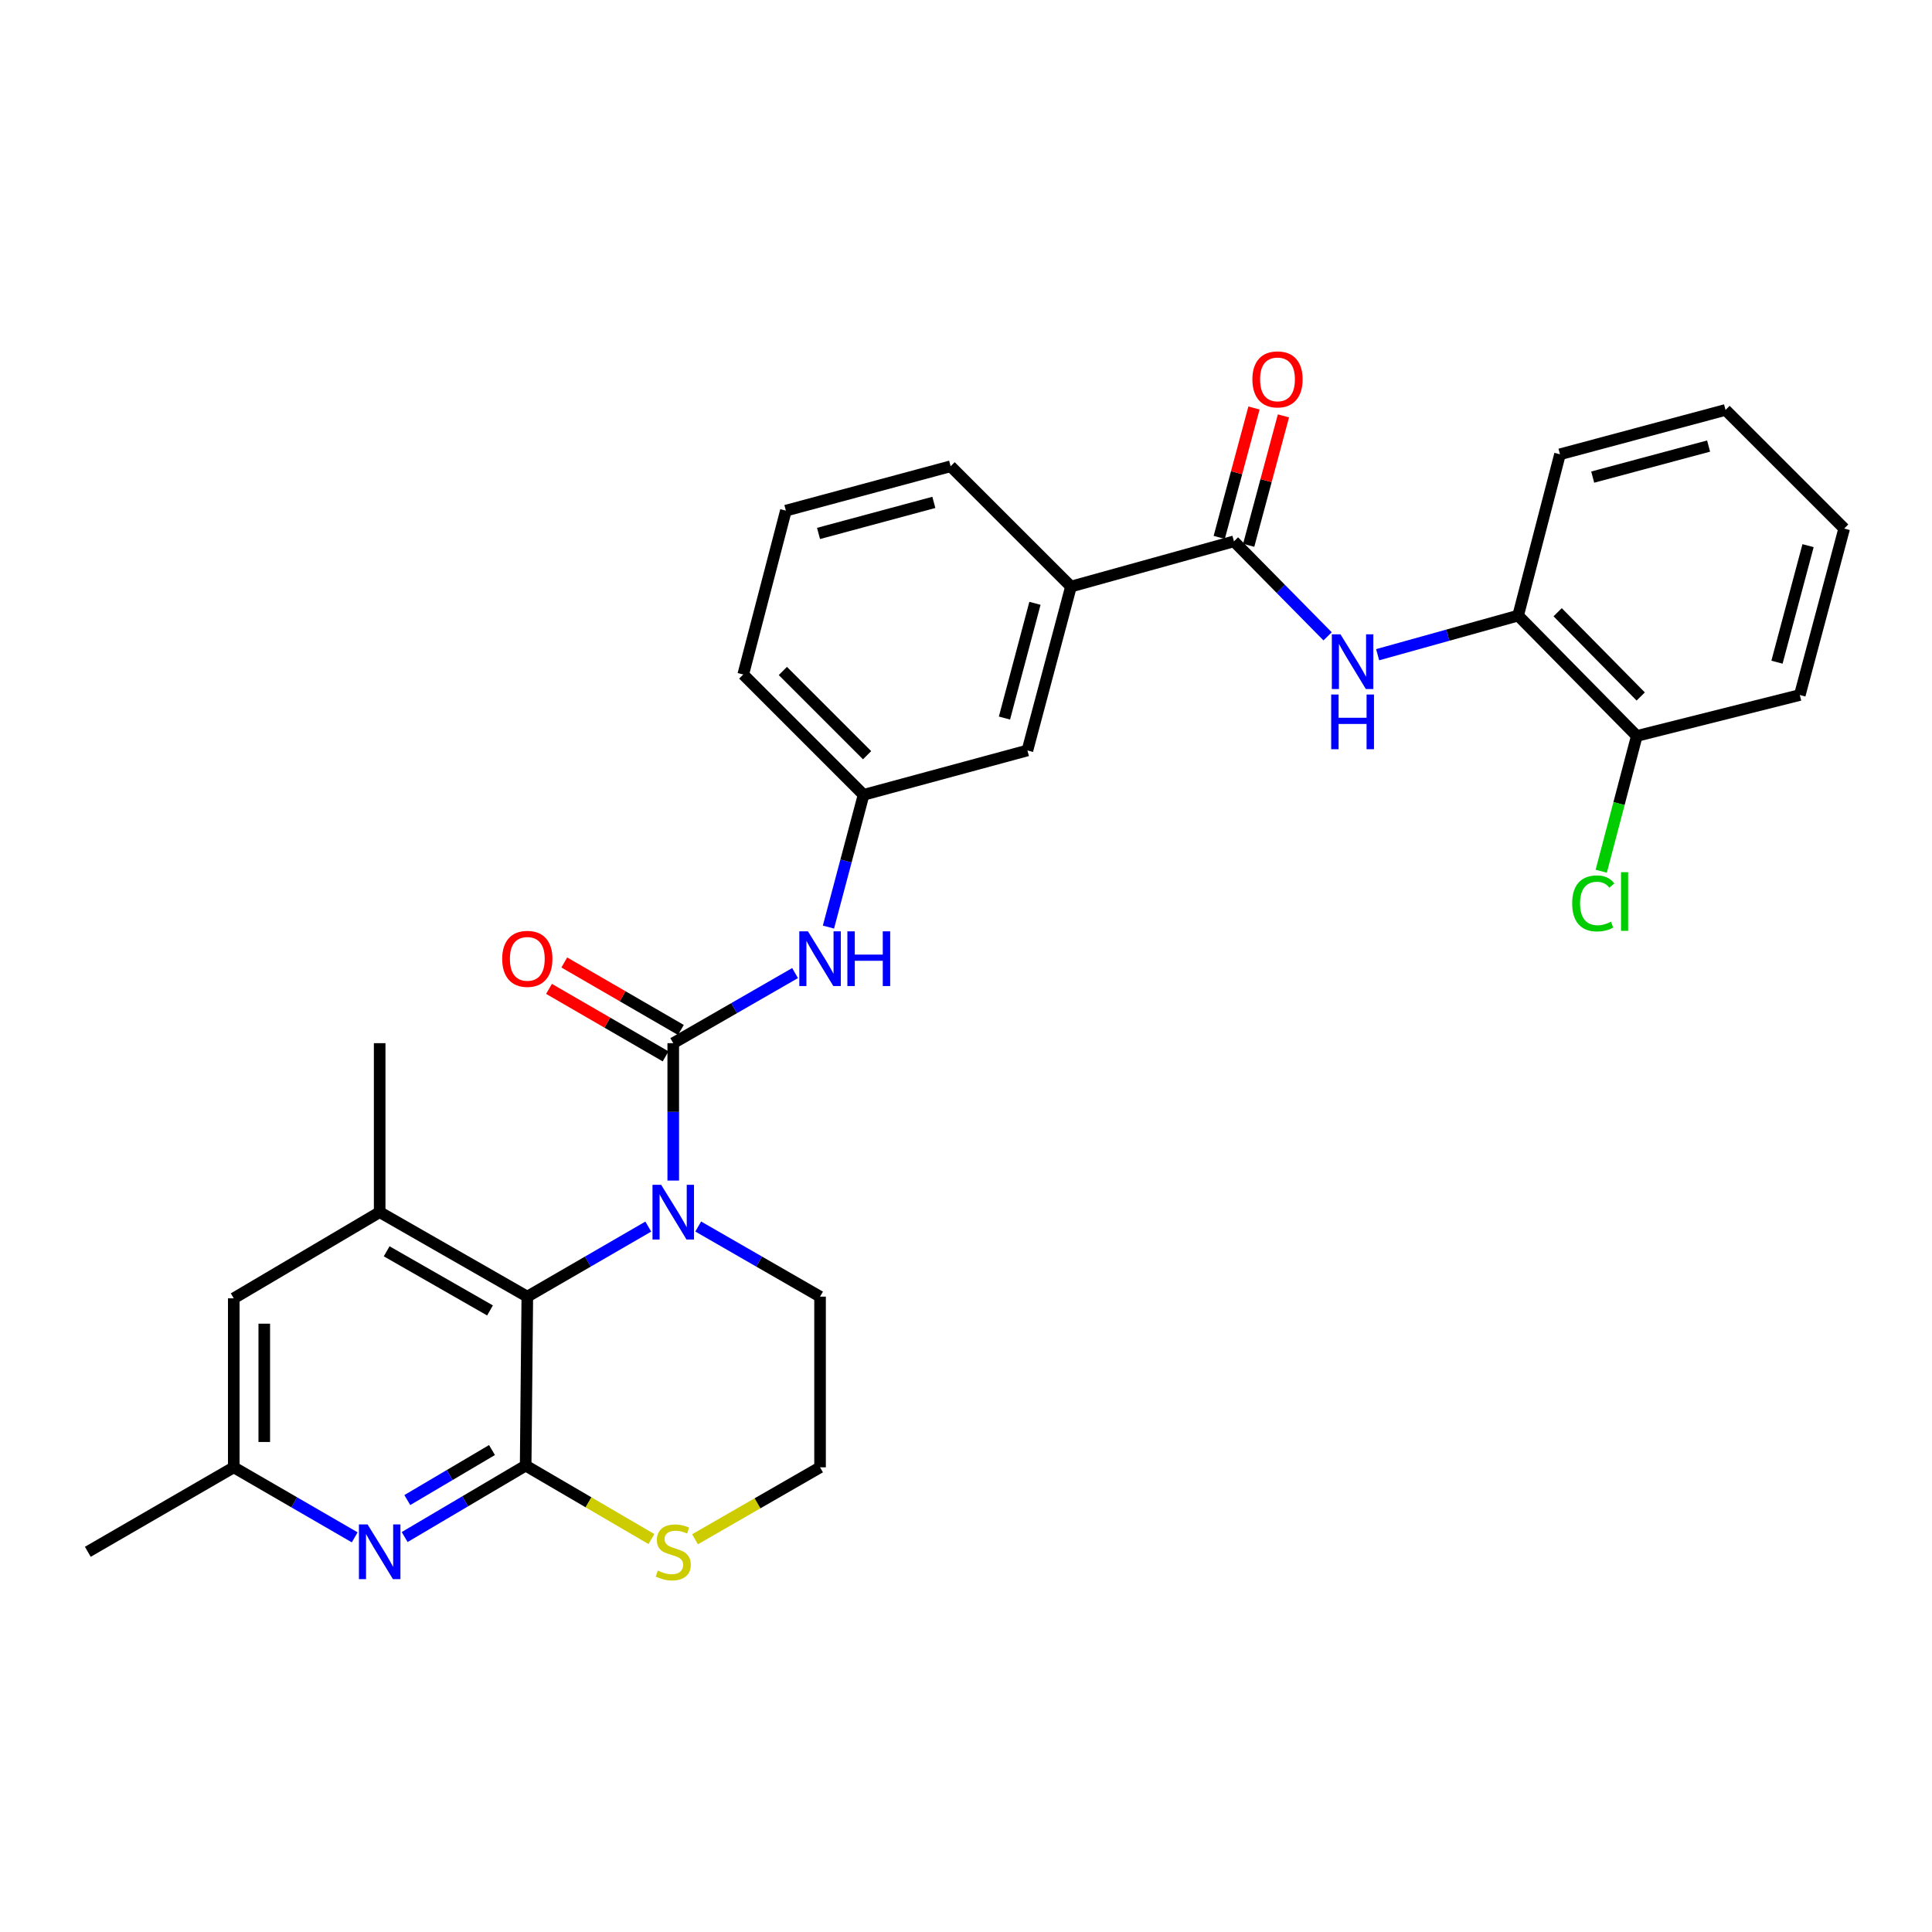 <?xml version='1.0' encoding='iso-8859-1'?>
<svg version='1.1' baseProfile='full'
              xmlns='http://www.w3.org/2000/svg'
                      xmlns:rdkit='http://www.rdkit.org/xml'
                      xmlns:xlink='http://www.w3.org/1999/xlink'
                  xml:space='preserve'
width='1000px' height='1000px' viewBox='0 0 1000 1000'>
<!-- END OF HEADER -->
<rect style='opacity:1.0;fill:#FFFFFF;stroke:none' width='1000' height='1000' x='0' y='0'> </rect>
<path class='bond-0' d='M 348.47,611.058 L 348.47,575.5' style='fill:none;fill-rule:evenodd;stroke:#0000FF;stroke-width:6px;stroke-linecap:butt;stroke-linejoin:miter;stroke-opacity:1' />
<path class='bond-0' d='M 348.47,575.5 L 348.47,539.942' style='fill:none;fill-rule:evenodd;stroke:#000000;stroke-width:6px;stroke-linecap:butt;stroke-linejoin:miter;stroke-opacity:1' />
<path class='bond-2' d='M 335.548,634.886 L 304.243,653.011' style='fill:none;fill-rule:evenodd;stroke:#0000FF;stroke-width:6px;stroke-linecap:butt;stroke-linejoin:miter;stroke-opacity:1' />
<path class='bond-2' d='M 304.243,653.011 L 272.938,671.136' style='fill:none;fill-rule:evenodd;stroke:#000000;stroke-width:6px;stroke-linecap:butt;stroke-linejoin:miter;stroke-opacity:1' />
<path class='bond-18' d='M 361.402,634.847 L 392.93,652.992' style='fill:none;fill-rule:evenodd;stroke:#0000FF;stroke-width:6px;stroke-linecap:butt;stroke-linejoin:miter;stroke-opacity:1' />
<path class='bond-18' d='M 392.93,652.992 L 424.459,671.136' style='fill:none;fill-rule:evenodd;stroke:#000000;stroke-width:6px;stroke-linecap:butt;stroke-linejoin:miter;stroke-opacity:1' />
<path class='bond-7' d='M 348.47,539.942 L 379.999,521.801' style='fill:none;fill-rule:evenodd;stroke:#000000;stroke-width:6px;stroke-linecap:butt;stroke-linejoin:miter;stroke-opacity:1' />
<path class='bond-7' d='M 379.999,521.801 L 411.527,503.66' style='fill:none;fill-rule:evenodd;stroke:#0000FF;stroke-width:6px;stroke-linecap:butt;stroke-linejoin:miter;stroke-opacity:1' />
<path class='bond-11' d='M 352.426,533.109 L 322.25,515.641' style='fill:none;fill-rule:evenodd;stroke:#000000;stroke-width:6px;stroke-linecap:butt;stroke-linejoin:miter;stroke-opacity:1' />
<path class='bond-11' d='M 322.25,515.641 L 292.075,498.174' style='fill:none;fill-rule:evenodd;stroke:#FF0000;stroke-width:6px;stroke-linecap:butt;stroke-linejoin:miter;stroke-opacity:1' />
<path class='bond-11' d='M 344.515,546.775 L 314.34,529.307' style='fill:none;fill-rule:evenodd;stroke:#000000;stroke-width:6px;stroke-linecap:butt;stroke-linejoin:miter;stroke-opacity:1' />
<path class='bond-11' d='M 314.34,529.307 L 284.164,511.84' style='fill:none;fill-rule:evenodd;stroke:#FF0000;stroke-width:6px;stroke-linecap:butt;stroke-linejoin:miter;stroke-opacity:1' />
<path class='bond-1' d='M 272.078,758.591 L 272.938,671.136' style='fill:none;fill-rule:evenodd;stroke:#000000;stroke-width:6px;stroke-linecap:butt;stroke-linejoin:miter;stroke-opacity:1' />
<path class='bond-3' d='M 272.078,758.591 L 240.766,777.081' style='fill:none;fill-rule:evenodd;stroke:#000000;stroke-width:6px;stroke-linecap:butt;stroke-linejoin:miter;stroke-opacity:1' />
<path class='bond-3' d='M 240.766,777.081 L 209.453,795.571' style='fill:none;fill-rule:evenodd;stroke:#0000FF;stroke-width:6px;stroke-linecap:butt;stroke-linejoin:miter;stroke-opacity:1' />
<path class='bond-3' d='M 254.655,750.541 L 232.736,763.484' style='fill:none;fill-rule:evenodd;stroke:#000000;stroke-width:6px;stroke-linecap:butt;stroke-linejoin:miter;stroke-opacity:1' />
<path class='bond-3' d='M 232.736,763.484 L 210.818,776.427' style='fill:none;fill-rule:evenodd;stroke:#0000FF;stroke-width:6px;stroke-linecap:butt;stroke-linejoin:miter;stroke-opacity:1' />
<path class='bond-30' d='M 272.078,758.591 L 304.628,777.602' style='fill:none;fill-rule:evenodd;stroke:#000000;stroke-width:6px;stroke-linecap:butt;stroke-linejoin:miter;stroke-opacity:1' />
<path class='bond-30' d='M 304.628,777.602 L 337.179,796.614' style='fill:none;fill-rule:evenodd;stroke:#CCCC00;stroke-width:6px;stroke-linecap:butt;stroke-linejoin:miter;stroke-opacity:1' />
<path class='bond-5' d='M 272.938,671.136 L 196.519,627.405' style='fill:none;fill-rule:evenodd;stroke:#000000;stroke-width:6px;stroke-linecap:butt;stroke-linejoin:miter;stroke-opacity:1' />
<path class='bond-5' d='M 253.632,678.282 L 200.139,647.67' style='fill:none;fill-rule:evenodd;stroke:#000000;stroke-width:6px;stroke-linecap:butt;stroke-linejoin:miter;stroke-opacity:1' />
<path class='bond-31' d='M 183.598,795.728 L 152.297,777.607' style='fill:none;fill-rule:evenodd;stroke:#0000FF;stroke-width:6px;stroke-linecap:butt;stroke-linejoin:miter;stroke-opacity:1' />
<path class='bond-31' d='M 152.297,777.607 L 120.996,759.486' style='fill:none;fill-rule:evenodd;stroke:#000000;stroke-width:6px;stroke-linecap:butt;stroke-linejoin:miter;stroke-opacity:1' />
<path class='bond-4' d='M 638.695,280.201 L 554.329,303.607' style='fill:none;fill-rule:evenodd;stroke:#000000;stroke-width:6px;stroke-linecap:butt;stroke-linejoin:miter;stroke-opacity:1' />
<path class='bond-6' d='M 638.695,280.201 L 662.932,304.788' style='fill:none;fill-rule:evenodd;stroke:#000000;stroke-width:6px;stroke-linecap:butt;stroke-linejoin:miter;stroke-opacity:1' />
<path class='bond-6' d='M 662.932,304.788 L 687.169,329.374' style='fill:none;fill-rule:evenodd;stroke:#0000FF;stroke-width:6px;stroke-linecap:butt;stroke-linejoin:miter;stroke-opacity:1' />
<path class='bond-16' d='M 646.321,282.249 L 655.315,248.756' style='fill:none;fill-rule:evenodd;stroke:#000000;stroke-width:6px;stroke-linecap:butt;stroke-linejoin:miter;stroke-opacity:1' />
<path class='bond-16' d='M 655.315,248.756 L 664.31,215.262' style='fill:none;fill-rule:evenodd;stroke:#FF0000;stroke-width:6px;stroke-linecap:butt;stroke-linejoin:miter;stroke-opacity:1' />
<path class='bond-16' d='M 631.07,278.154 L 640.065,244.66' style='fill:none;fill-rule:evenodd;stroke:#000000;stroke-width:6px;stroke-linecap:butt;stroke-linejoin:miter;stroke-opacity:1' />
<path class='bond-16' d='M 640.065,244.66 L 649.06,211.167' style='fill:none;fill-rule:evenodd;stroke:#FF0000;stroke-width:6px;stroke-linecap:butt;stroke-linejoin:miter;stroke-opacity:1' />
<path class='bond-12' d='M 196.519,627.405 L 120.996,672.014' style='fill:none;fill-rule:evenodd;stroke:#000000;stroke-width:6px;stroke-linecap:butt;stroke-linejoin:miter;stroke-opacity:1' />
<path class='bond-21' d='M 196.519,627.405 L 196.519,539.942' style='fill:none;fill-rule:evenodd;stroke:#000000;stroke-width:6px;stroke-linecap:butt;stroke-linejoin:miter;stroke-opacity:1' />
<path class='bond-10' d='M 713.059,338.878 L 749.418,328.756' style='fill:none;fill-rule:evenodd;stroke:#0000FF;stroke-width:6px;stroke-linecap:butt;stroke-linejoin:miter;stroke-opacity:1' />
<path class='bond-10' d='M 749.418,328.756 L 785.777,318.634' style='fill:none;fill-rule:evenodd;stroke:#000000;stroke-width:6px;stroke-linecap:butt;stroke-linejoin:miter;stroke-opacity:1' />
<path class='bond-14' d='M 428.803,479.865 L 437.895,445.635' style='fill:none;fill-rule:evenodd;stroke:#0000FF;stroke-width:6px;stroke-linecap:butt;stroke-linejoin:miter;stroke-opacity:1' />
<path class='bond-14' d='M 437.895,445.635 L 446.987,411.405' style='fill:none;fill-rule:evenodd;stroke:#000000;stroke-width:6px;stroke-linecap:butt;stroke-linejoin:miter;stroke-opacity:1' />
<path class='bond-8' d='M 359.742,796.723 L 392.1,778.104' style='fill:none;fill-rule:evenodd;stroke:#CCCC00;stroke-width:6px;stroke-linecap:butt;stroke-linejoin:miter;stroke-opacity:1' />
<path class='bond-8' d='M 392.1,778.104 L 424.459,759.486' style='fill:none;fill-rule:evenodd;stroke:#000000;stroke-width:6px;stroke-linecap:butt;stroke-linejoin:miter;stroke-opacity:1' />
<path class='bond-9' d='M 554.329,303.607 L 531.792,388.438' style='fill:none;fill-rule:evenodd;stroke:#000000;stroke-width:6px;stroke-linecap:butt;stroke-linejoin:miter;stroke-opacity:1' />
<path class='bond-9' d='M 535.687,312.277 L 519.911,371.659' style='fill:none;fill-rule:evenodd;stroke:#000000;stroke-width:6px;stroke-linecap:butt;stroke-linejoin:miter;stroke-opacity:1' />
<path class='bond-32' d='M 554.329,303.607 L 492.043,241.339' style='fill:none;fill-rule:evenodd;stroke:#000000;stroke-width:6px;stroke-linecap:butt;stroke-linejoin:miter;stroke-opacity:1' />
<path class='bond-17' d='M 785.777,318.634 L 847.203,380.929' style='fill:none;fill-rule:evenodd;stroke:#000000;stroke-width:6px;stroke-linecap:butt;stroke-linejoin:miter;stroke-opacity:1' />
<path class='bond-17' d='M 806.235,316.891 L 849.233,360.498' style='fill:none;fill-rule:evenodd;stroke:#000000;stroke-width:6px;stroke-linecap:butt;stroke-linejoin:miter;stroke-opacity:1' />
<path class='bond-24' d='M 785.777,318.634 L 807.446,235.145' style='fill:none;fill-rule:evenodd;stroke:#000000;stroke-width:6px;stroke-linecap:butt;stroke-linejoin:miter;stroke-opacity:1' />
<path class='bond-13' d='M 120.996,672.014 L 120.996,759.486' style='fill:none;fill-rule:evenodd;stroke:#000000;stroke-width:6px;stroke-linecap:butt;stroke-linejoin:miter;stroke-opacity:1' />
<path class='bond-13' d='M 136.786,685.135 L 136.786,746.365' style='fill:none;fill-rule:evenodd;stroke:#000000;stroke-width:6px;stroke-linecap:butt;stroke-linejoin:miter;stroke-opacity:1' />
<path class='bond-26' d='M 120.996,759.486 L 45.455,803.209' style='fill:none;fill-rule:evenodd;stroke:#000000;stroke-width:6px;stroke-linecap:butt;stroke-linejoin:miter;stroke-opacity:1' />
<path class='bond-15' d='M 446.987,411.405 L 531.792,388.438' style='fill:none;fill-rule:evenodd;stroke:#000000;stroke-width:6px;stroke-linecap:butt;stroke-linejoin:miter;stroke-opacity:1' />
<path class='bond-25' d='M 446.987,411.405 L 384.701,349.119' style='fill:none;fill-rule:evenodd;stroke:#000000;stroke-width:6px;stroke-linecap:butt;stroke-linejoin:miter;stroke-opacity:1' />
<path class='bond-25' d='M 448.81,390.896 L 405.21,347.296' style='fill:none;fill-rule:evenodd;stroke:#000000;stroke-width:6px;stroke-linecap:butt;stroke-linejoin:miter;stroke-opacity:1' />
<path class='bond-20' d='M 847.203,380.929 L 838,415.937' style='fill:none;fill-rule:evenodd;stroke:#000000;stroke-width:6px;stroke-linecap:butt;stroke-linejoin:miter;stroke-opacity:1' />
<path class='bond-20' d='M 838,415.937 L 828.796,450.945' style='fill:none;fill-rule:evenodd;stroke:#00CC00;stroke-width:6px;stroke-linecap:butt;stroke-linejoin:miter;stroke-opacity:1' />
<path class='bond-27' d='M 847.203,380.929 L 931.579,359.734' style='fill:none;fill-rule:evenodd;stroke:#000000;stroke-width:6px;stroke-linecap:butt;stroke-linejoin:miter;stroke-opacity:1' />
<path class='bond-19' d='M 424.459,671.136 L 424.459,759.486' style='fill:none;fill-rule:evenodd;stroke:#000000;stroke-width:6px;stroke-linecap:butt;stroke-linejoin:miter;stroke-opacity:1' />
<path class='bond-22' d='M 492.043,241.339 L 406.773,264.305' style='fill:none;fill-rule:evenodd;stroke:#000000;stroke-width:6px;stroke-linecap:butt;stroke-linejoin:miter;stroke-opacity:1' />
<path class='bond-22' d='M 483.359,260.031 L 423.67,276.108' style='fill:none;fill-rule:evenodd;stroke:#000000;stroke-width:6px;stroke-linecap:butt;stroke-linejoin:miter;stroke-opacity:1' />
<path class='bond-23' d='M 406.773,264.305 L 384.701,349.119' style='fill:none;fill-rule:evenodd;stroke:#000000;stroke-width:6px;stroke-linecap:butt;stroke-linejoin:miter;stroke-opacity:1' />
<path class='bond-28' d='M 807.446,235.145 L 893.137,212.178' style='fill:none;fill-rule:evenodd;stroke:#000000;stroke-width:6px;stroke-linecap:butt;stroke-linejoin:miter;stroke-opacity:1' />
<path class='bond-28' d='M 824.387,246.953 L 884.371,230.876' style='fill:none;fill-rule:evenodd;stroke:#000000;stroke-width:6px;stroke-linecap:butt;stroke-linejoin:miter;stroke-opacity:1' />
<path class='bond-33' d='M 931.579,359.734 L 954.545,273.578' style='fill:none;fill-rule:evenodd;stroke:#000000;stroke-width:6px;stroke-linecap:butt;stroke-linejoin:miter;stroke-opacity:1' />
<path class='bond-33' d='M 919.766,342.743 L 935.843,282.434' style='fill:none;fill-rule:evenodd;stroke:#000000;stroke-width:6px;stroke-linecap:butt;stroke-linejoin:miter;stroke-opacity:1' />
<path class='bond-29' d='M 893.137,212.178 L 954.545,273.578' style='fill:none;fill-rule:evenodd;stroke:#000000;stroke-width:6px;stroke-linecap:butt;stroke-linejoin:miter;stroke-opacity:1' />
<path  class='atom-0' d='M 342.21 613.245
L 351.49 628.245
Q 352.41 629.725, 353.89 632.405
Q 355.37 635.085, 355.45 635.245
L 355.45 613.245
L 359.21 613.245
L 359.21 641.565
L 355.33 641.565
L 345.37 625.165
Q 344.21 623.245, 342.97 621.045
Q 341.77 618.845, 341.41 618.165
L 341.41 641.565
L 337.73 641.565
L 337.73 613.245
L 342.21 613.245
' fill='#0000FF'/>
<path  class='atom-4' d='M 190.259 789.049
L 199.539 804.049
Q 200.459 805.529, 201.939 808.209
Q 203.419 810.889, 203.499 811.049
L 203.499 789.049
L 207.259 789.049
L 207.259 817.369
L 203.379 817.369
L 193.419 800.969
Q 192.259 799.049, 191.019 796.849
Q 189.819 794.649, 189.459 793.969
L 189.459 817.369
L 185.779 817.369
L 185.779 789.049
L 190.259 789.049
' fill='#0000FF'/>
<path  class='atom-7' d='M 693.835 328.327
L 703.115 343.327
Q 704.035 344.807, 705.515 347.487
Q 706.995 350.167, 707.075 350.327
L 707.075 328.327
L 710.835 328.327
L 710.835 356.647
L 706.955 356.647
L 696.995 340.247
Q 695.835 338.327, 694.595 336.127
Q 693.395 333.927, 693.035 333.247
L 693.035 356.647
L 689.355 356.647
L 689.355 328.327
L 693.835 328.327
' fill='#0000FF'/>
<path  class='atom-7' d='M 689.015 359.479
L 692.855 359.479
L 692.855 371.519
L 707.335 371.519
L 707.335 359.479
L 711.175 359.479
L 711.175 387.799
L 707.335 387.799
L 707.335 374.719
L 692.855 374.719
L 692.855 387.799
L 689.015 387.799
L 689.015 359.479
' fill='#0000FF'/>
<path  class='atom-8' d='M 418.199 482.059
L 427.479 497.059
Q 428.399 498.539, 429.879 501.219
Q 431.359 503.899, 431.439 504.059
L 431.439 482.059
L 435.199 482.059
L 435.199 510.379
L 431.319 510.379
L 421.359 493.979
Q 420.199 492.059, 418.959 489.859
Q 417.759 487.659, 417.399 486.979
L 417.399 510.379
L 413.719 510.379
L 413.719 482.059
L 418.199 482.059
' fill='#0000FF'/>
<path  class='atom-8' d='M 438.599 482.059
L 442.439 482.059
L 442.439 494.099
L 456.919 494.099
L 456.919 482.059
L 460.759 482.059
L 460.759 510.379
L 456.919 510.379
L 456.919 497.299
L 442.439 497.299
L 442.439 510.379
L 438.599 510.379
L 438.599 482.059
' fill='#0000FF'/>
<path  class='atom-9' d='M 340.47 812.929
Q 340.79 813.049, 342.11 813.609
Q 343.43 814.169, 344.87 814.529
Q 346.35 814.849, 347.79 814.849
Q 350.47 814.849, 352.03 813.569
Q 353.59 812.249, 353.59 809.969
Q 353.59 808.409, 352.79 807.449
Q 352.03 806.489, 350.83 805.969
Q 349.63 805.449, 347.63 804.849
Q 345.11 804.089, 343.59 803.369
Q 342.11 802.649, 341.03 801.129
Q 339.99 799.609, 339.99 797.049
Q 339.99 793.489, 342.39 791.289
Q 344.83 789.089, 349.63 789.089
Q 352.91 789.089, 356.63 790.649
L 355.71 793.729
Q 352.31 792.329, 349.75 792.329
Q 346.99 792.329, 345.47 793.489
Q 343.95 794.609, 343.99 796.569
Q 343.99 798.089, 344.75 799.009
Q 345.55 799.929, 346.67 800.449
Q 347.83 800.969, 349.75 801.569
Q 352.31 802.369, 353.83 803.169
Q 355.35 803.969, 356.43 805.609
Q 357.55 807.209, 357.55 809.969
Q 357.55 813.889, 354.91 816.009
Q 352.31 818.089, 347.95 818.089
Q 345.43 818.089, 343.51 817.529
Q 341.63 817.009, 339.39 816.089
L 340.47 812.929
' fill='#CCCC00'/>
<path  class='atom-12' d='M 259.938 496.299
Q 259.938 489.499, 263.298 485.699
Q 266.658 481.899, 272.938 481.899
Q 279.218 481.899, 282.578 485.699
Q 285.938 489.499, 285.938 496.299
Q 285.938 503.179, 282.538 507.099
Q 279.138 510.979, 272.938 510.979
Q 266.698 510.979, 263.298 507.099
Q 259.938 503.219, 259.938 496.299
M 272.938 507.779
Q 277.258 507.779, 279.578 504.899
Q 281.938 501.979, 281.938 496.299
Q 281.938 490.739, 279.578 487.939
Q 277.258 485.099, 272.938 485.099
Q 268.618 485.099, 266.258 487.899
Q 263.938 490.699, 263.938 496.299
Q 263.938 502.019, 266.258 504.899
Q 268.618 507.779, 272.938 507.779
' fill='#FF0000'/>
<path  class='atom-17' d='M 648.232 196.362
Q 648.232 189.562, 651.592 185.762
Q 654.952 181.962, 661.232 181.962
Q 667.512 181.962, 670.872 185.762
Q 674.232 189.562, 674.232 196.362
Q 674.232 203.242, 670.832 207.162
Q 667.432 211.042, 661.232 211.042
Q 654.992 211.042, 651.592 207.162
Q 648.232 203.282, 648.232 196.362
M 661.232 207.842
Q 665.552 207.842, 667.872 204.962
Q 670.232 202.042, 670.232 196.362
Q 670.232 190.802, 667.872 188.002
Q 665.552 185.162, 661.232 185.162
Q 656.912 185.162, 654.552 187.962
Q 652.232 190.762, 652.232 196.362
Q 652.232 202.082, 654.552 204.962
Q 656.912 207.842, 661.232 207.842
' fill='#FF0000'/>
<path  class='atom-21' d='M 813.755 467.6
Q 813.755 460.56, 817.035 456.88
Q 820.355 453.16, 826.635 453.16
Q 832.475 453.16, 835.595 457.28
L 832.955 459.44
Q 830.675 456.44, 826.635 456.44
Q 822.355 456.44, 820.075 459.32
Q 817.835 462.16, 817.835 467.6
Q 817.835 473.2, 820.155 476.08
Q 822.515 478.96, 827.075 478.96
Q 830.195 478.96, 833.835 477.08
L 834.955 480.08
Q 833.475 481.04, 831.235 481.6
Q 828.995 482.16, 826.515 482.16
Q 820.355 482.16, 817.035 478.4
Q 813.755 474.64, 813.755 467.6
' fill='#00CC00'/>
<path  class='atom-21' d='M 839.035 451.44
L 842.715 451.44
L 842.715 481.8
L 839.035 481.8
L 839.035 451.44
' fill='#00CC00'/>
</svg>
